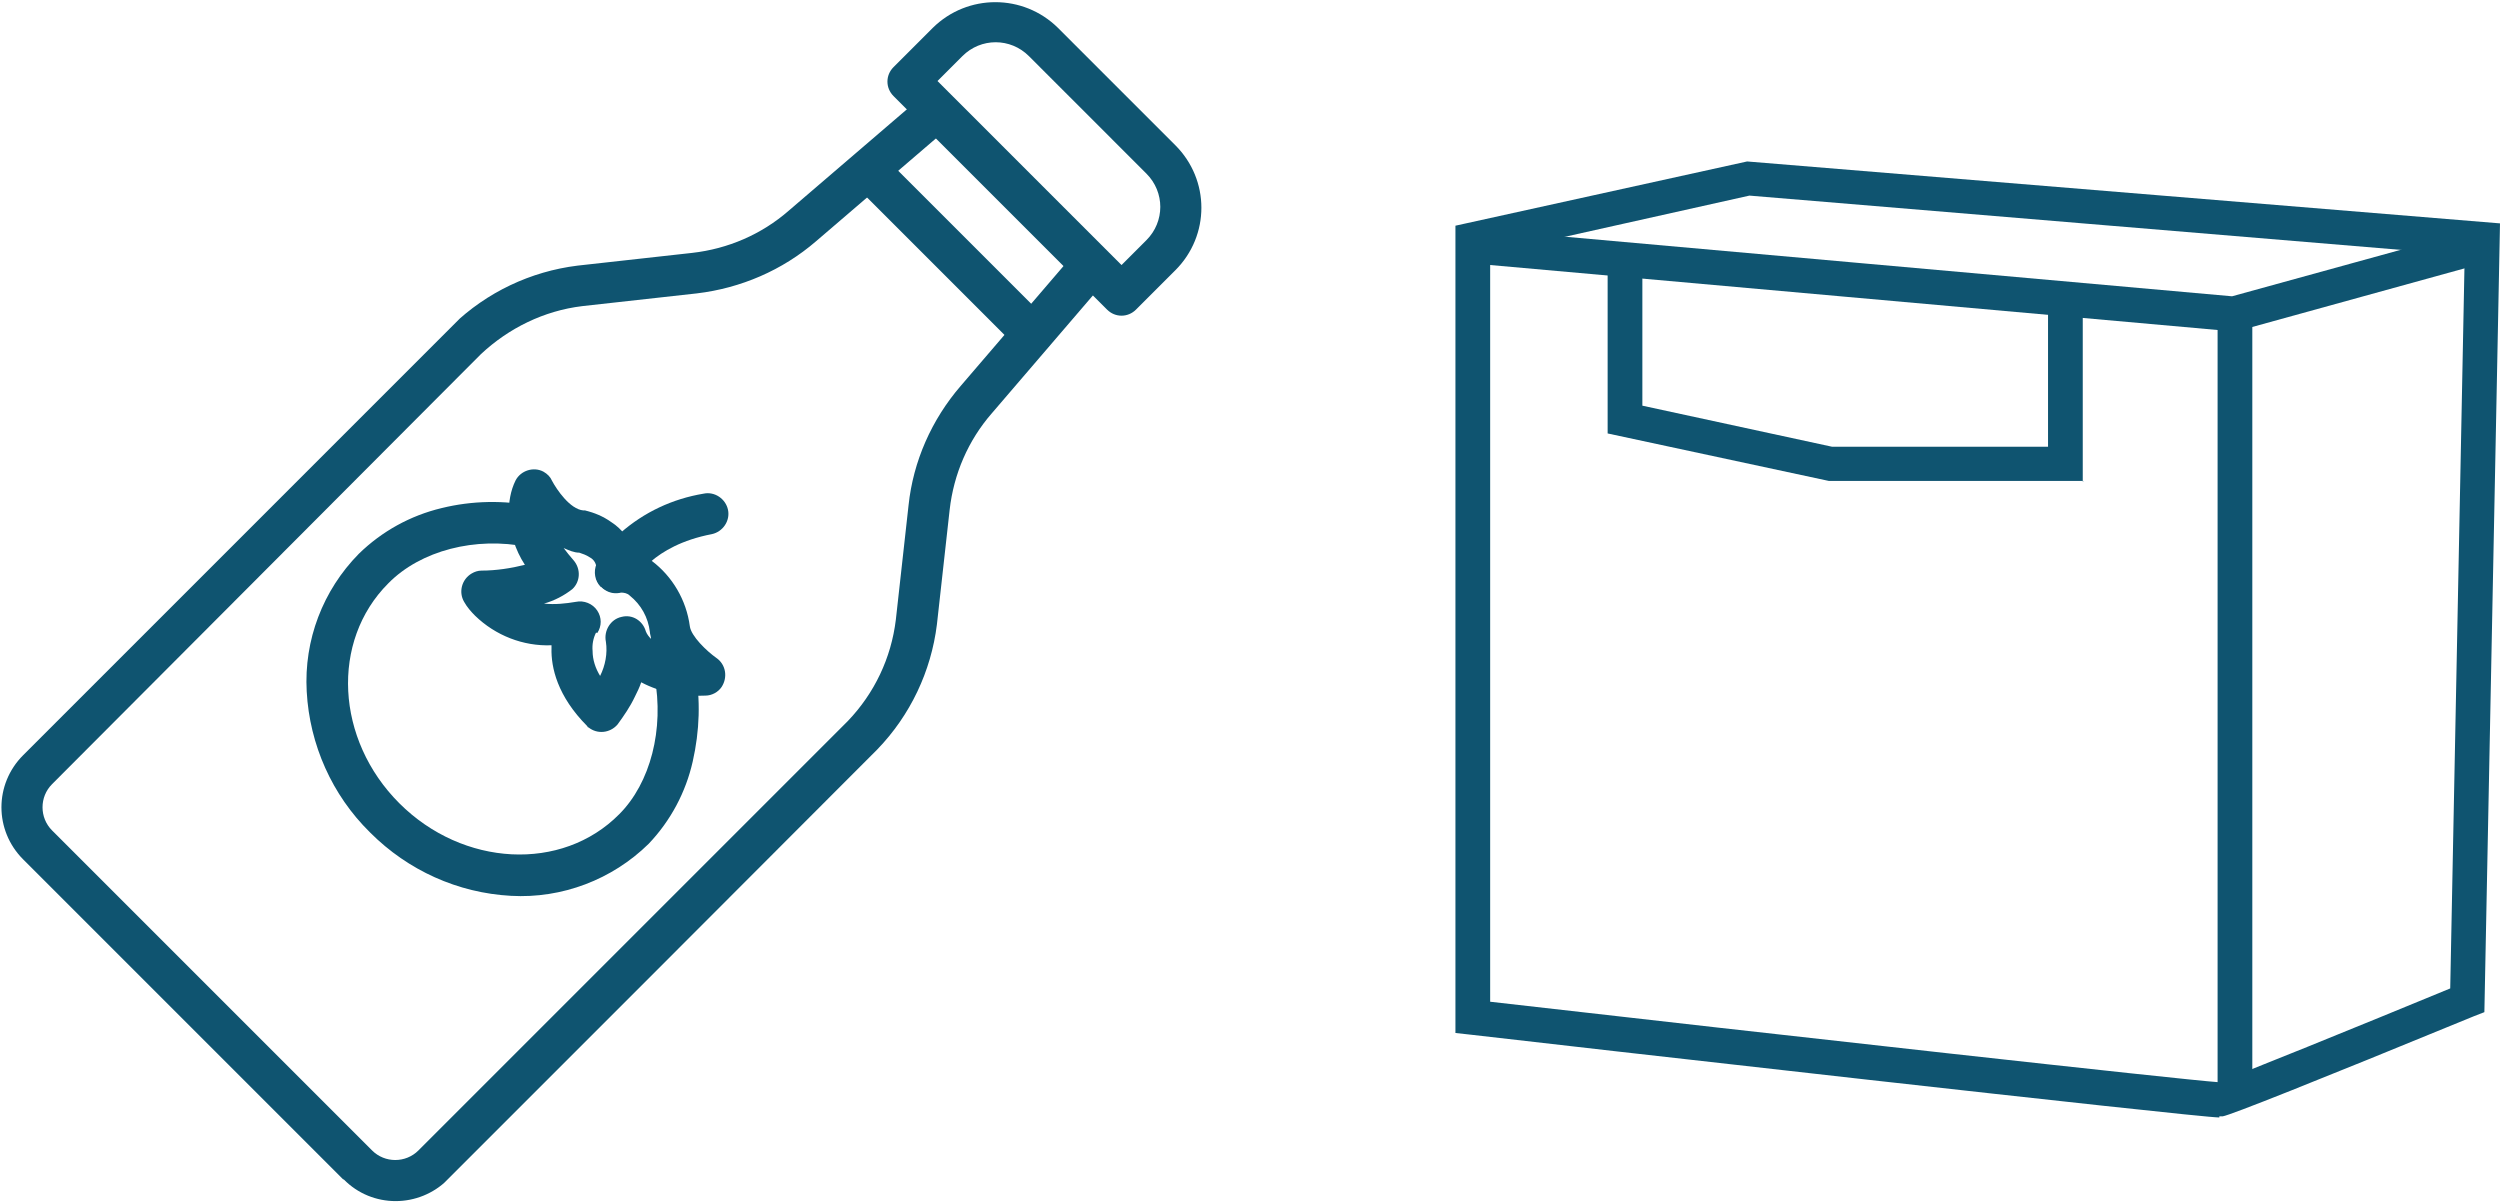 <svg id="Layer_1" data-name="Layer 1" xmlns="http://www.w3.org/2000/svg" version="1.1" viewBox="0 0 432 208"><defs><clipPath id="clippath"><path transform="rotate(-45 112.293 95.587)" style="fill:none;stroke-width:0" d="M-1.7 43.7h228.1v103.7H-1.7z"/></clipPath><style>.cls-1{fill-rule:evenodd}.cls-1,.cls-3{stroke-width:0;fill:#0f5470}</style></defs><g id="Layer_1-2" data-name="Layer 1"><g id="Group_1430" data-name="Group 1430"><g style="clip-path:url(#clippath)" id="Group_1398" data-name="Group 1398"><g id="Group_1392" data-name="Group 1392"><path id="Path_1279" data-name="Path 1279" class="cls-1" d="M63.9 143.8c-6.5-6.4-10.4-15.1-10.9-24.3-.5-8.9 2.8-17.5 9-23.8 4-3.9 8.9-6.6 14.3-7.9 5.3-1.3 10.8-1.4 16.2-.3 1.9.4 3.2 2.3 2.8 4.2-.4 1.9-2.3 3.2-4.2 2.8-8.9-1.8-18.4.6-24 6.3-10 10-9.1 27 1.9 38s28.1 11.9 38 1.9c5.4-5.4 7.8-14.7 6.1-23.8-.3-1.9 1-3.8 2.9-4.1 1.9-.3 3.7.9 4.1 2.8 1 5.3.8 10.7-.4 16-1.2 5.3-3.8 10.2-7.6 14.2-6.3 6.2-15 9.5-23.8 9-9.2-.5-17.8-4.4-24.3-10.9"/><path id="Path_1280" data-name="Path 1280" class="cls-1" d="M103 109.3c-.5 1-.7 2.1-.6 3.2 0 1.5.5 3 1.3 4.3.9-1.8 1.3-3.9 1-5.9-.4-1.9.8-3.9 2.7-4.3 1.9-.5 3.7.7 4.2 2.5.2.5.5.9.9 1.3 0-.4-.2-.8-.2-1.2-.3-2.5-1.5-4.7-3.5-6.3-.4-.4-1-.5-1.5-.5-1.9.5-3.8-.7-4.3-2.6v-1.3c.2-.9-.3-1.8-1.1-2.2-.6-.4-1.2-.6-1.8-.8-.9 0-1.8-.4-2.7-.8.5.7 1.1 1.4 1.7 2.1 1.3 1.5 1.2 3.7-.2 5-1.4 1.1-3.1 2-4.9 2.5 1.9.2 3.7 0 5.5-.3 1.4-.3 2.9.3 3.7 1.5.8 1.2.8 2.7 0 3.9m-21.1-3c-.7-.7-1.4-1.5-1.9-2.4-1-1.7-.4-3.9 1.3-4.9.5-.3 1.1-.5 1.7-.5 2.5 0 5.1-.4 7.5-1-1.7-2.6-2.6-5.6-2.8-8.7 0-2.1.3-4.1 1.2-5.9.9-1.7 3.1-2.4 4.8-1.5.7.4 1.2.9 1.5 1.6.8 1.5 3.1 4.9 5.4 5.1h.3c1.6.4 3.1 1 4.5 2 1.9 1.2 3.3 3.1 3.9 5.2 1.1.3 2.2.8 3.1 1.5 3.6 2.7 6 6.8 6.6 11.3.2 1.7 2.9 4.3 4.6 5.5 1.6 1.1 2 3.3.9 5-.6.9-1.7 1.5-2.8 1.5-3.8.2-7.7-.5-11.1-2.3-.3.9-.7 1.7-1.1 2.5-.8 1.7-1.9 3.3-3 4.8-1.3 1.5-3.5 1.7-5 .5 0 0-.2 0-.2-.2-5.2-5.2-6.3-10.2-6.2-13.5v-.5c-4.9.2-9.7-1.7-13.2-5.1"/><path id="Path_1281" data-name="Path 1281" class="cls-1" d="M103.8 101.4c-1-1-1.3-2.6-.7-4 1-2 2.4-3.8 4.1-5.3 4.1-3.6 9-5.9 14.4-6.8 1.9-.4 3.8.9 4.2 2.8.4 1.9-.9 3.8-2.8 4.2-10.4 2-13.3 8-13.3 8-.8 1.8-2.9 2.6-4.7 1.8-.4-.2-.8-.4-1.1-.7"/><path id="Path_1282" data-name="Path 1282" class="cls-1" d="M59.3 203.8 4 148.5c-5-5-5-13 0-18l74.2-74.3c5.9-5.7 13.5-9.3 21.6-10.3l19.8-2.2c6.2-.7 12-3.2 16.7-7.3l23.2-19.9c1.5-1.3 3.7-1.1 5 .3 1.3 1.5 1.1 3.7-.3 5L141 41.7c-5.8 5-13 8.1-20.6 9l-19.8 2.2c-6.6.8-12.7 3.8-17.5 8.3L9 135.5c-2.2 2.2-2.2 5.8 0 8l55.3 55.3c2.2 2.2 5.8 2.2 8 0l74.2-74.2c4.6-4.8 7.5-10.9 8.3-17.5l2.2-19.8c.8-7.6 4-14.8 9-20.6l19.9-23.2c1.3-1.5 3.5-1.6 5-.3s1.6 3.5.4 5l-19.9 23.2c-4.1 4.7-6.6 10.5-7.3 16.7l-2.2 19.8c-1 8.1-4.6 15.7-10.3 21.6l-74.2 74.3c-5 5-13.1 5-18 0"/><path id="Path_1283" data-name="Path 1283" class="cls-1" d="m162 14 31.8 31.8 4.3-4.3c3.2-3.2 3.2-8.3 0-11.5L177.8 9.7c-3.2-3.2-8.3-3.2-11.5 0L162 14Zm29.2 39.4-36.8-36.8c-1.4-1.4-1.4-3.6 0-5l6.8-6.8c6-5.9 15.6-5.9 21.6 0l20.3 20.3c6 6 6 15.6 0 21.6l-6.8 6.8c-1.4 1.4-3.6 1.4-5 0"/><path id="Path_1284" data-name="Path 1284" class="cls-1" d="m175.9 60.2-28.3-28.3c-1.4-1.4-1.4-3.6 0-5s3.6-1.4 5 0l28.3 28.3c1.4 1.4 1.4 3.6 0 5s-3.6 1.4-5 0"/></g></g><g id="Group_1399" data-name="Group 1399"><path id="Path_1290" data-name="Path 1290" class="cls-3" d="M383.5 193.1c-3.9 0-116.5-12.8-129.3-14.3l-2.7-.3V39l50.4-11.1L432 38.6l-2.7 136.3-1.8.7c-27.5 11.3-42.1 17.1-43.4 17.3h-.6v.2Zm-126-20c48.9 5.6 119.8 13.5 125.8 13.9 2.7-.9 25.1-10 40.1-16.2l2.5-126.7-123.6-10.3-44.8 10v129.3Z"/><path id="Path_1291" data-name="Path 1291" class="cls-3" d="M386.3 57.3 254.2 45.5l.5-6 131 11.7 42.1-11.6 1.6 5.8-43.1 11.9Z"/><path id="Path_1292" data-name="Path 1292" class="cls-3" d="M389.2 189h-6V54.3h6V189Z"/><path id="Path_1293" data-name="Path 1293" class="cls-3" d="M360 83.1h-44l-38.2-8.2V45.3h6v24.8l32.8 7.1h37.3V51.9h6v31.3h.1Z"/></g></g></g></svg>